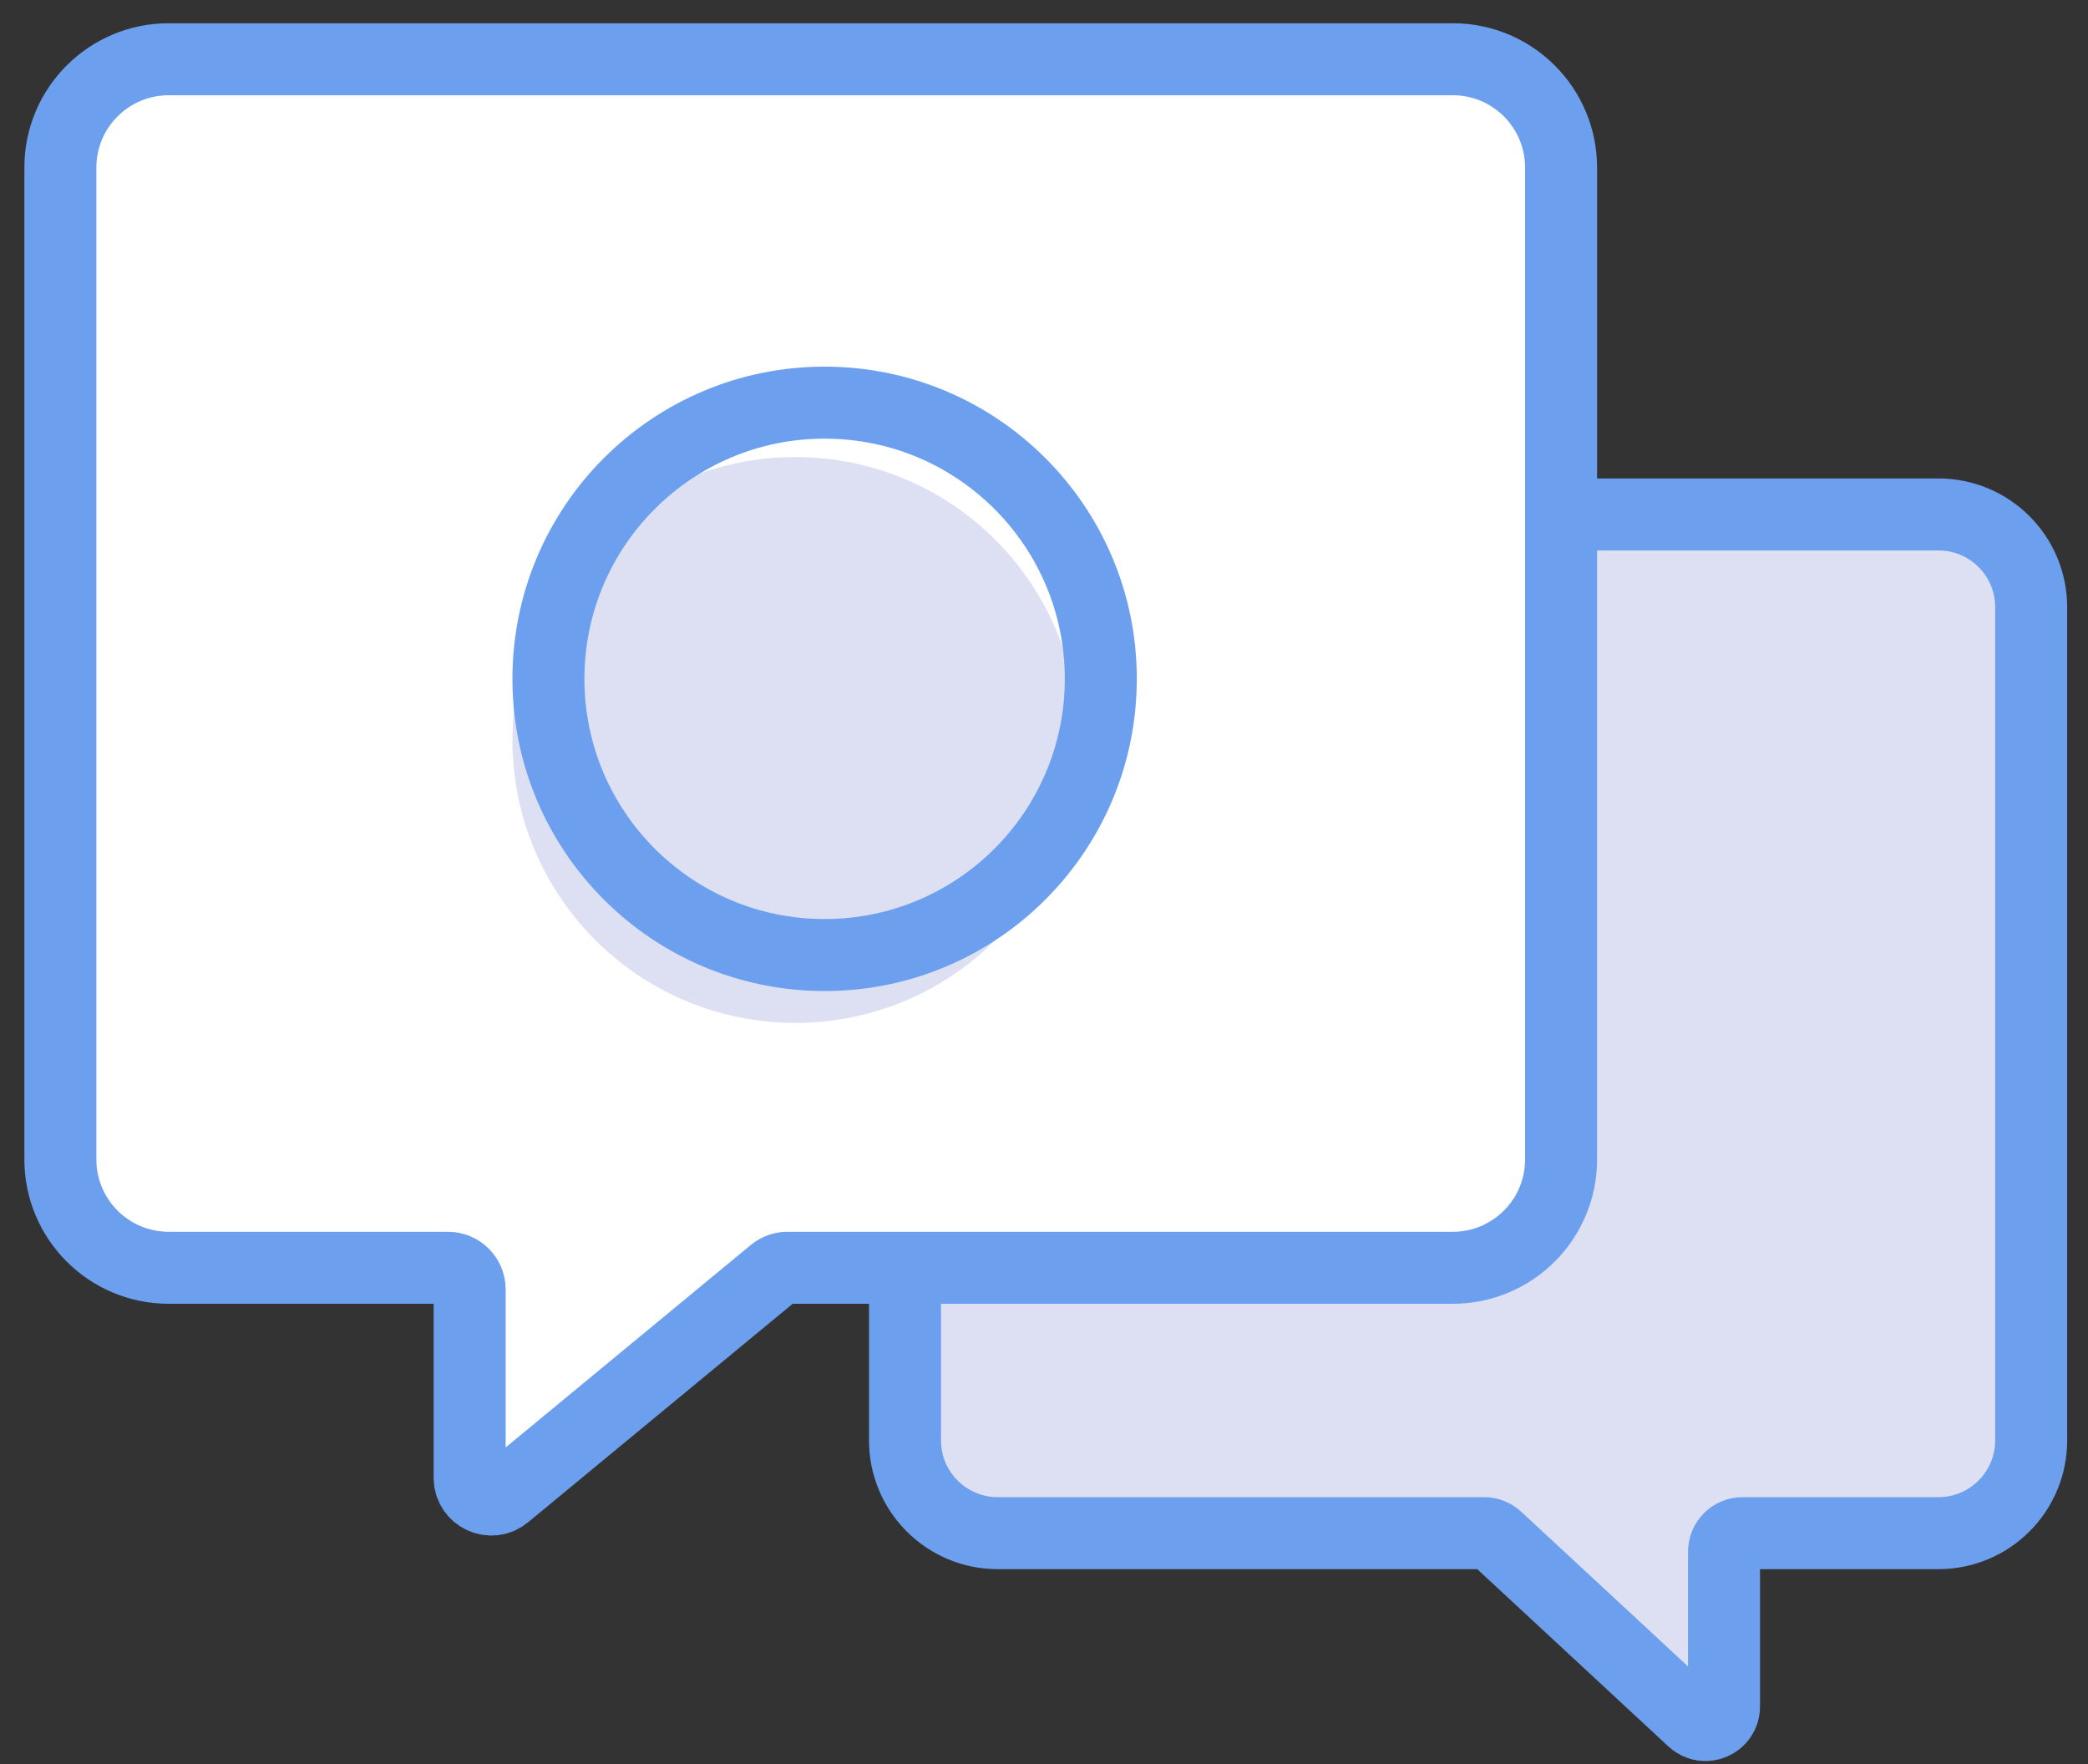 <svg viewBox="0 0 58 49" fill="none" xmlns="http://www.w3.org/2000/svg">
<rect x="0" y="0" width="58" height="49" fill="#333333" stroke="none"/>
<path d="M56.421 16.865V40.011C56.421 41.433 55.269 42.586 53.846 42.586H48.405C48.12 42.586 47.89 42.816 47.89 43.101V47.401C47.89 47.85 47.354 48.084 47.025 47.778L41.575 42.723C41.479 42.635 41.354 42.586 41.224 42.586H27.714C26.292 42.586 25.139 41.433 25.139 40.011V16.865C25.139 15.443 26.292 14.29 27.714 14.29H53.846C55.269 14.29 56.421 15.443 56.421 16.865Z" fill="#DDE0F2" stroke="#6CA0EE" stroke-width="2"/>
<path d="M1.677 4.654V32.207C1.677 33.868 3.024 35.215 4.685 35.215H12.445C12.777 35.215 13.046 35.484 13.046 35.817V41.05C13.046 41.559 13.639 41.838 14.031 41.514L21.492 35.353C21.6 35.264 21.735 35.215 21.875 35.215H40.355C42.017 35.215 43.363 33.868 43.363 32.207V4.654C43.363 2.992 42.017 1.646 40.355 1.646H4.685C3.024 1.646 1.677 2.992 1.677 4.654Z" fill="white" stroke="#6CA0EE" stroke-width="2"/>
<circle cx="22.093" cy="20.554" r="7.859" fill="#DDE0F2"/>
<circle cx="22.906" cy="18.856" r="7.672" stroke="#6CA0EE" stroke-width="2"/>
</svg>
